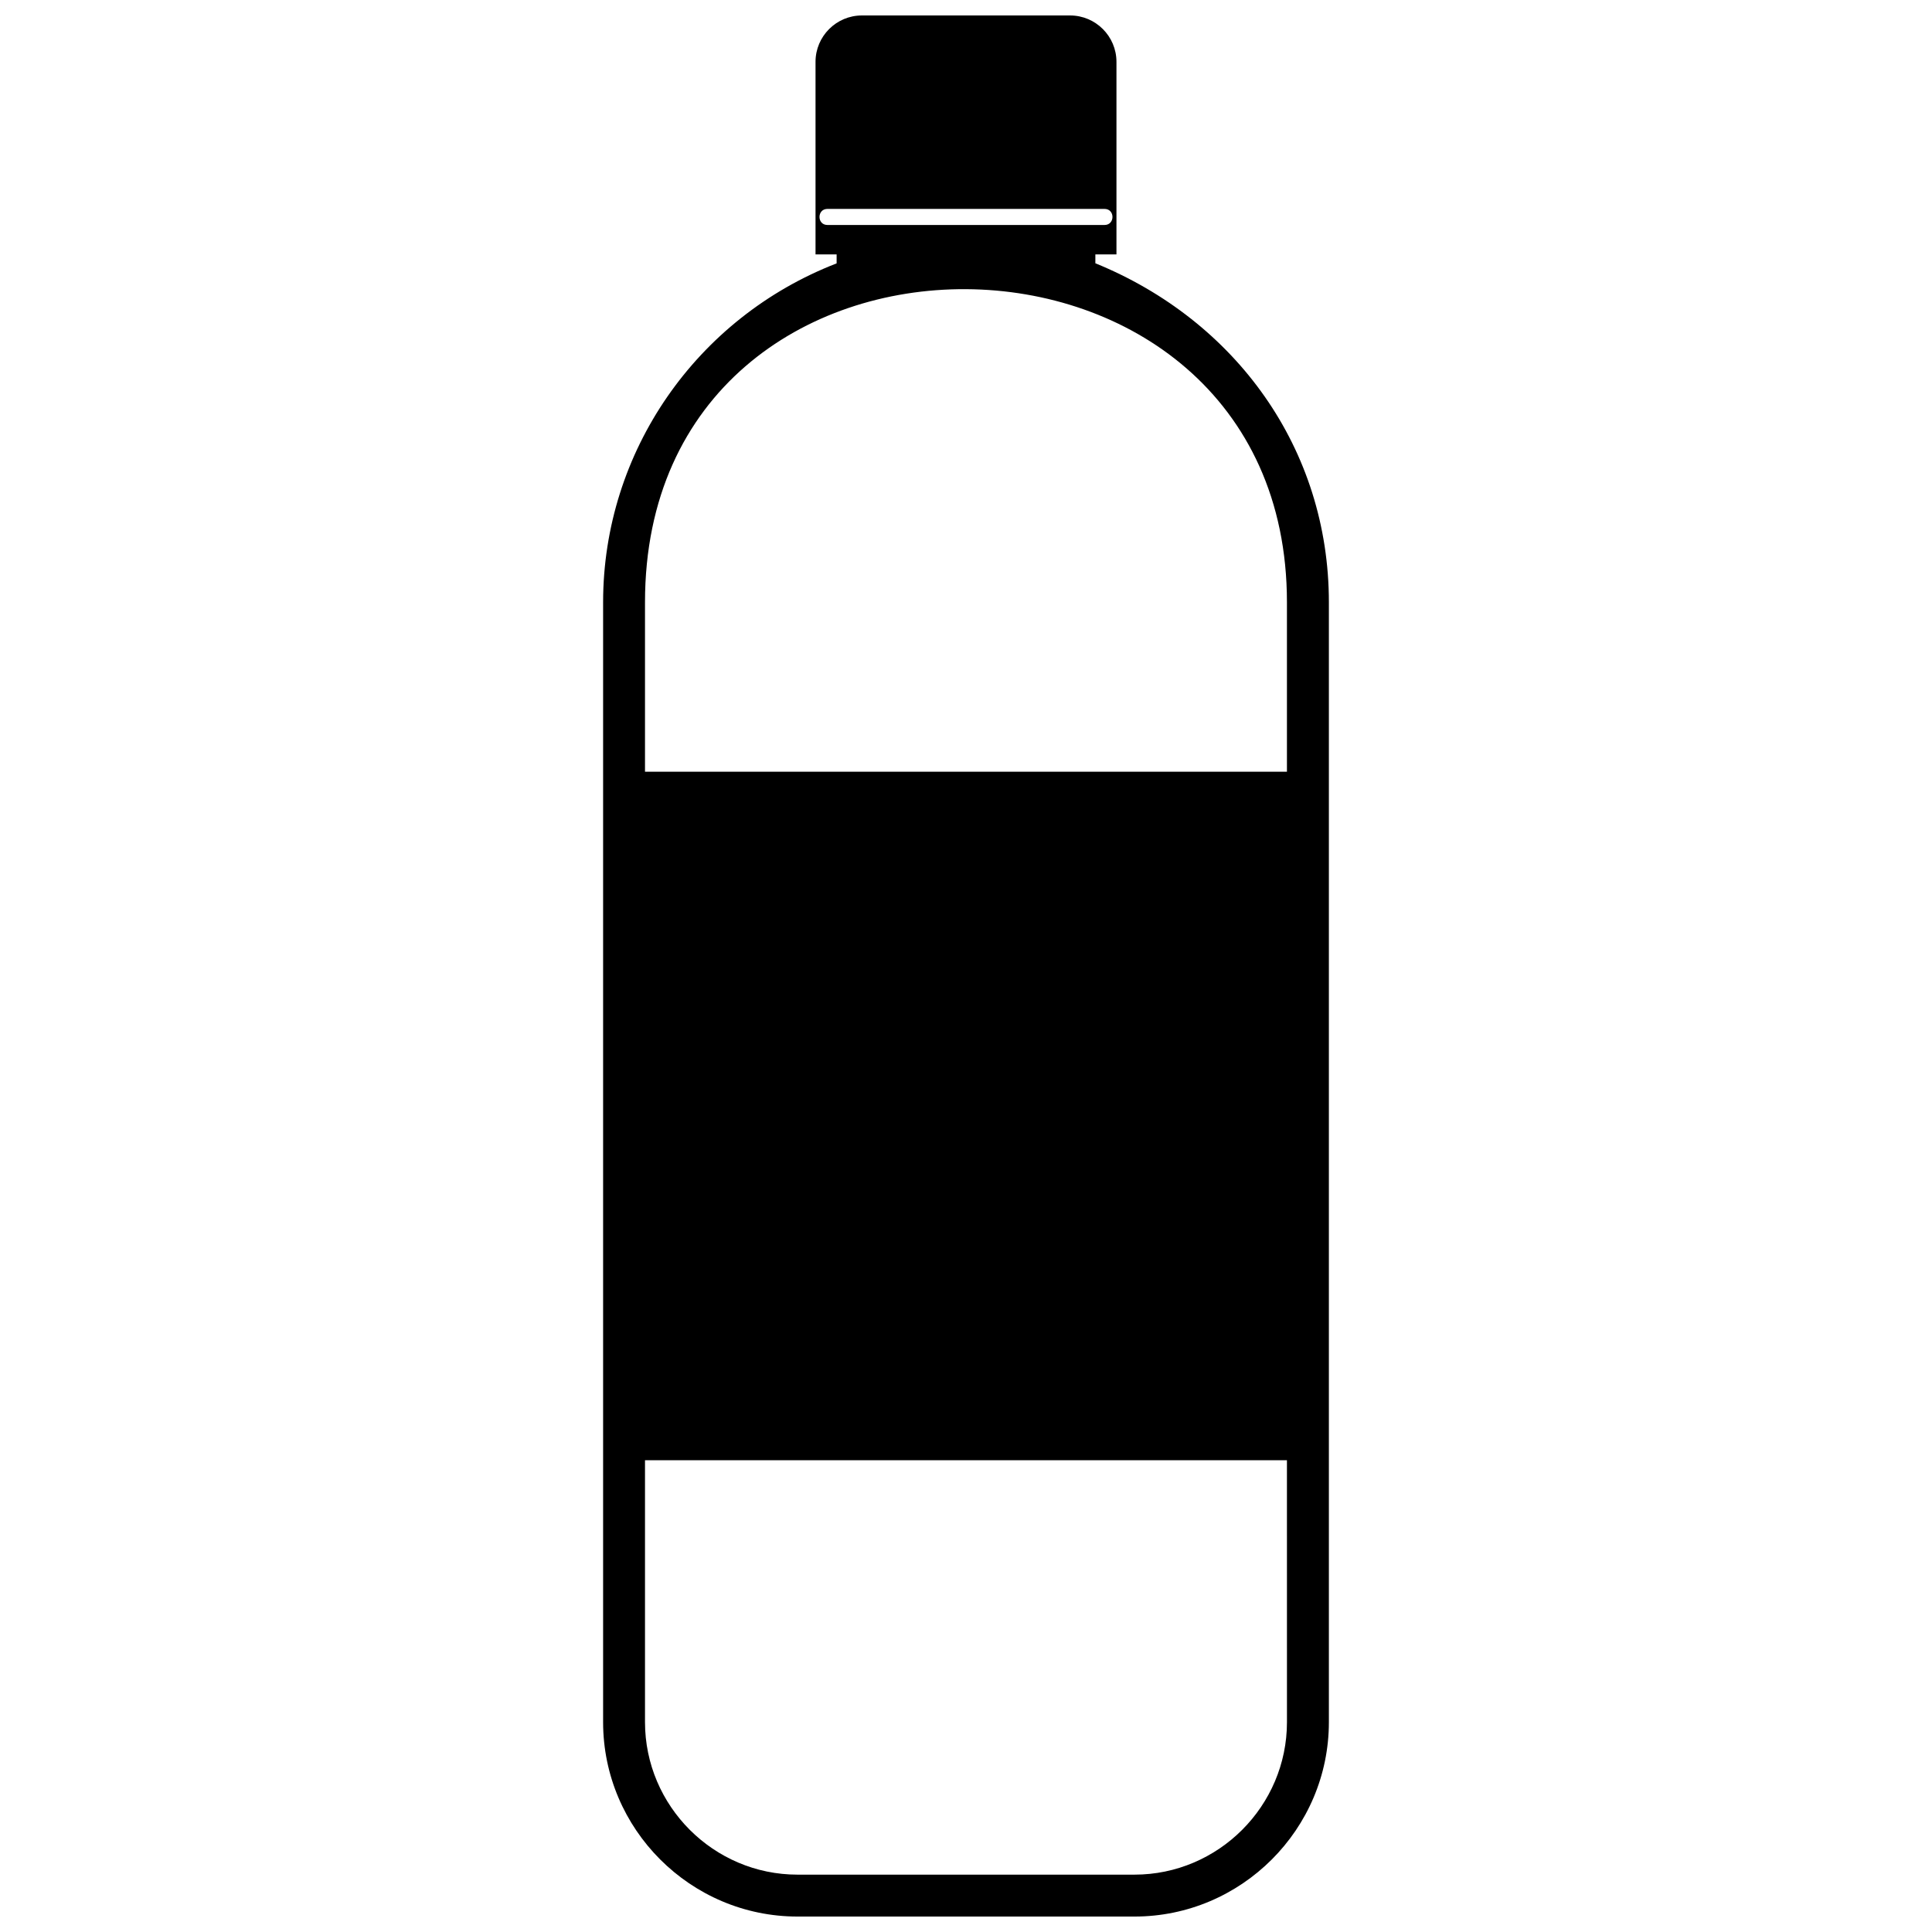 <?xml version="1.0" encoding="UTF-8"?>
<!-- Uploaded to: ICON Repo, www.svgrepo.com, Generator: ICON Repo Mixer Tools -->
<svg width="800px" height="800px" version="1.1" viewBox="144 144 512 512" xmlns="http://www.w3.org/2000/svg">
 <defs>
  <clipPath id="a">
   <path d="m303 148.09h194v503.81h-194z"/>
  </clipPath>
 </defs>
 <g clip-path="url(#a)">
  <path d="m434.28 213.77c37.242 15.176 61.887 49.184 61.887 89.836v296.78c0 28.355-23.164 51.52-51.52 51.52h-89.297c-28.355 0-51.52-23.164-51.52-51.52v-296.78c0-39.91 24.762-75.418 61.883-89.809v-2.375h-5.59v-51.043c0-6.766 5.516-12.281 12.281-12.281h55.188c6.766 0 12.281 5.516 12.281 12.281v51.043h-5.59v2.348zm-71.004-10.148c-2.801 0-2.801-4.258 0-4.258h73.441c2.801 0 2.801 4.258 0 4.258zm-48.344 144.89h170.12v-44.902c0-109.65-170.12-111.62-170.12 0zm170.12 182.46h-170.12v69.414c0 22.227 18.188 40.414 40.414 40.414h89.297c22.227 0 40.414-18.188 40.414-40.414z" fill-rule="evenodd"/>
 </g>
</svg>